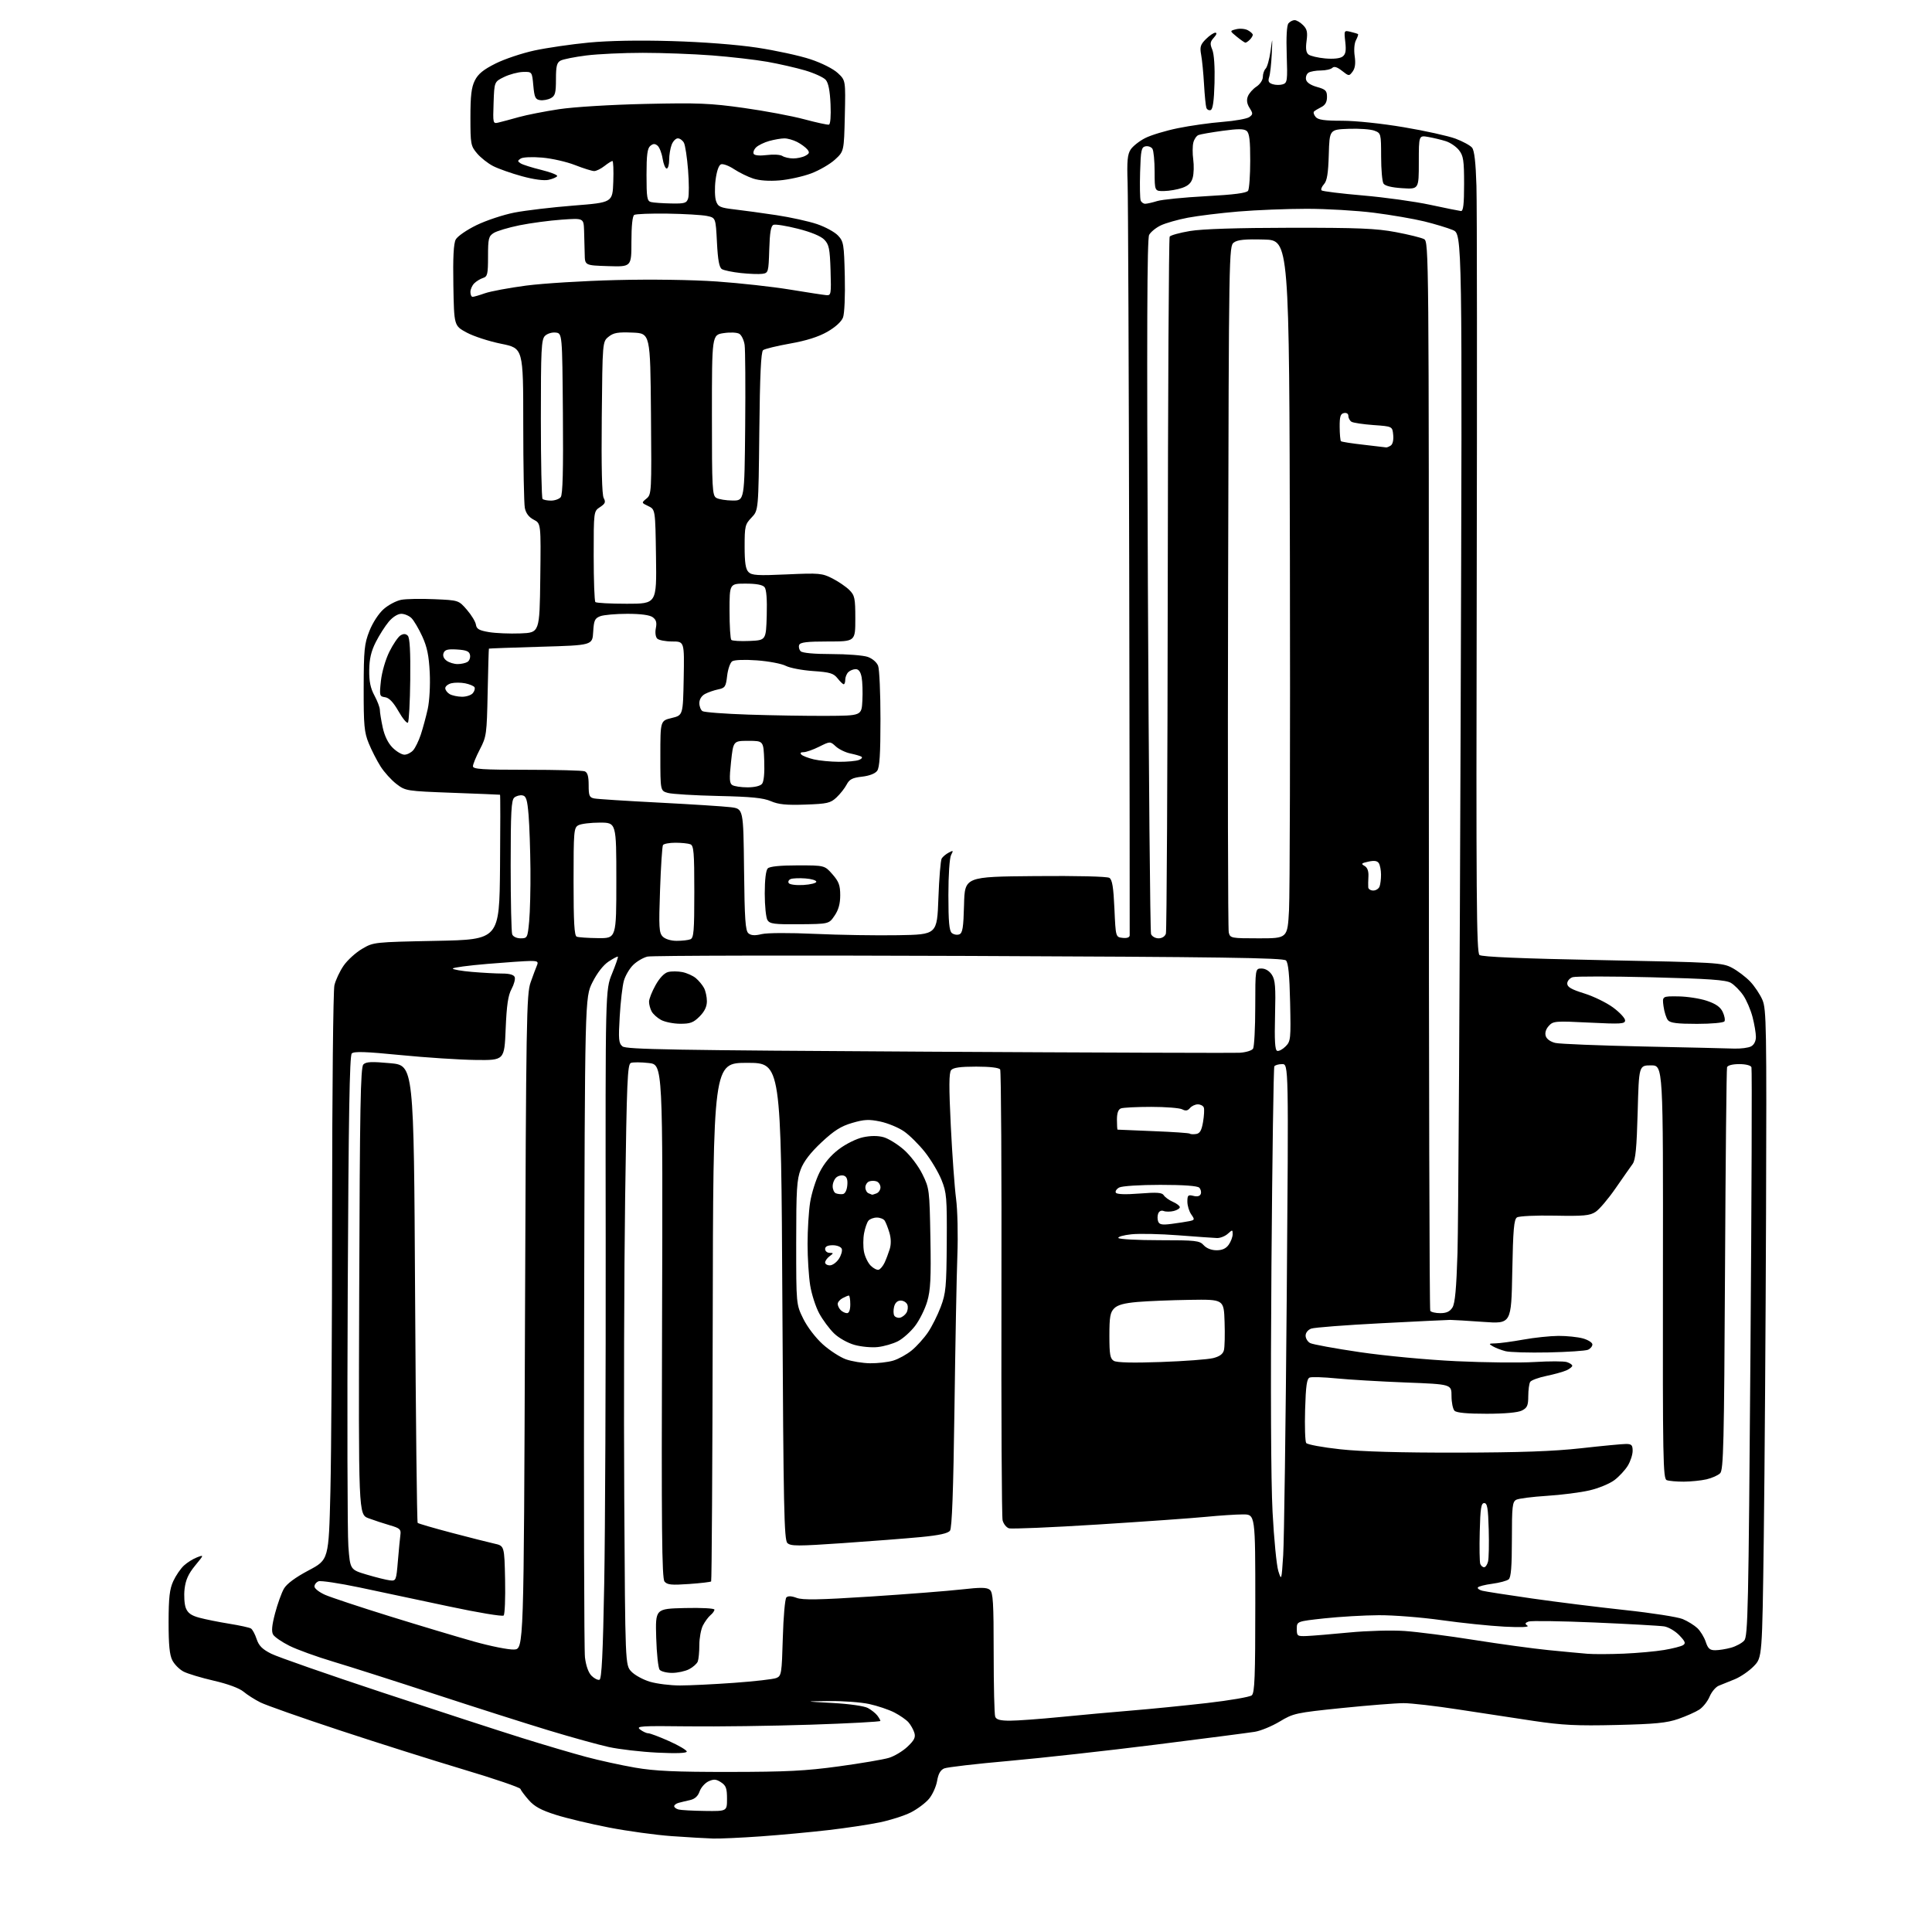 <?xml version="1.0" encoding="UTF-8" standalone="no"?>
<svg 
  version="1.1" 
  xmlns="http://www.w3.org/2000/svg" 
  xmlns:xlink="http://www.w3.org/1999/xlink" 
  xmlns:svg="http://www.w3.org/2000/svg"
  xmlns:rdf="http://www.w3.org/1999/02/22-rdf-syntax-ns#"
  xmlns:cc="http://creativecommons.org/ns#"
  xmlns:dc="http://purl.org/dc/elements/1.1/"
  viewBox="0 0 768 768"
  width="768"
  height="768"
>
<style>svg {background-color: white; }</style>"
<path stroke="none" fill="black" fill-rule="evenodd" d="M283.50,730.85C280.75,730.77 273.32,730.34 267.00,729.89C260.68,729.44 249.48,727.90 242.13,726.48C234.78,725.06 225.26,722.79 220.97,721.43C215.11,719.58 212.45,718.13 210.21,715.58C208.57,713.72 207.07,711.71 206.87,711.12C206.66,710.53 196.60,707.09 184.50,703.48C172.40,699.86 150.12,692.82 135.00,687.82C119.88,682.83 105.70,677.84 103.50,676.73C101.30,675.63 98.28,673.71 96.79,672.46C95.14,671.08 90.55,669.38 85.01,668.11C80.02,666.96 74.61,665.33 72.99,664.49C71.36,663.65 69.35,661.65 68.52,660.03C67.40,657.87 67.01,653.87 67.02,644.80C67.04,634.99 67.42,631.69 68.89,628.50C69.91,626.30 71.81,623.52 73.12,622.32C74.43,621.12 76.77,619.65 78.32,619.07C81.14,618.00 81.14,618.00 77.53,622.39C74.87,625.64 73.79,628.06 73.37,631.65C73.07,634.32 73.29,637.71 73.86,639.20C74.64,641.20 76.02,642.20 79.21,643.06C81.57,643.70 86.91,644.78 91.08,645.45C95.24,646.12 99.15,646.97 99.75,647.35C100.36,647.72 101.38,649.61 102.01,651.54C102.90,654.23 104.27,655.60 107.84,657.39C110.40,658.67 130.28,665.61 152.00,672.80C173.72,679.99 198.70,688.12 207.50,690.87C216.30,693.62 227.78,697.01 233.00,698.40C238.22,699.80 247.00,701.72 252.50,702.67C260.34,704.02 268.44,704.39 290.00,704.37C312.68,704.35 320.29,703.96 333.43,702.16C342.20,700.96 351.15,699.44 353.33,698.78C355.50,698.13 358.83,696.14 360.73,694.35C363.45,691.78 364.02,690.63 363.47,688.80C363.08,687.54 362.03,685.66 361.13,684.64C360.23,683.62 357.70,681.86 355.50,680.73C353.30,679.60 348.80,678.09 345.50,677.37C342.20,676.66 335.00,676.13 329.50,676.20C319.50,676.33 319.50,676.33 331.00,676.96C337.65,677.33 343.55,678.17 345.00,678.96C346.38,679.71 348.05,681.04 348.72,681.91C349.39,682.79 349.95,683.77 349.97,684.09C349.99,684.42 337.51,685.09 322.25,685.59C306.99,686.09 285.05,686.39 273.50,686.25C254.66,686.02 252.70,686.15 254.44,687.50C255.51,688.32 256.97,689.00 257.68,689.00C258.40,689.00 262.14,690.41 265.99,692.13C269.85,693.86 273.00,695.72 273.00,696.27C273.00,696.92 268.83,697.07 261.25,696.70C254.79,696.38 246.12,695.37 242.00,694.47C237.88,693.56 227.07,690.57 218.00,687.82C208.93,685.07 188.68,678.62 173.00,673.48C157.32,668.34 139.10,662.52 132.50,660.55C125.90,658.58 118.05,655.73 115.05,654.23C112.05,652.73 109.14,650.73 108.58,649.79C107.85,648.57 108.07,646.14 109.35,641.29C110.34,637.56 111.92,633.16 112.86,631.53C113.98,629.59 117.39,627.06 122.63,624.28C130.68,620.02 130.68,620.02 131.34,592.85C131.70,577.90 132.01,527.39 132.02,480.59C132.04,433.79 132.45,393.78 132.93,391.68C133.42,389.59 135.07,386.07 136.59,383.87C138.11,381.67 141.42,378.66 143.93,377.19C148.49,374.51 148.58,374.50 173.50,374.00C198.50,373.50 198.50,373.50 198.77,344.75C198.91,328.94 198.91,315.96 198.77,315.92C198.62,315.87 190.13,315.53 179.89,315.15C161.52,314.46 161.23,314.42 157.60,311.65C155.58,310.10 152.73,306.96 151.28,304.67C149.83,302.38 147.71,298.25 146.59,295.50C144.79,291.12 144.54,288.39 144.57,273.50C144.60,258.27 144.84,255.91 146.85,250.81C148.16,247.50 150.54,243.86 152.53,242.11C154.41,240.45 157.56,238.80 159.51,238.43C161.47,238.06 167.40,237.95 172.69,238.19C182.32,238.61 182.32,238.61 185.60,242.40C187.41,244.49 189.03,247.16 189.19,248.33C189.44,250.03 190.48,250.62 194.35,251.27C197.02,251.72 202.65,251.95 206.85,251.79C214.50,251.50 214.50,251.50 214.77,229.79C215.04,208.07 215.04,208.07 212.15,206.58C210.23,205.58 209.06,204.04 208.63,201.92C208.29,200.18 208.00,185.18 208.00,168.59C208.00,138.43 208.00,138.43 199.25,136.66C194.43,135.69 188.25,133.68 185.50,132.19C180.50,129.49 180.50,129.49 180.22,113.50C180.02,102.34 180.31,96.81 181.16,95.21C181.84,93.94 185.53,91.39 189.44,89.49C193.32,87.61 200.10,85.36 204.50,84.50C208.90,83.65 219.47,82.39 228.00,81.72C243.50,80.50 243.50,80.50 243.79,72.25C243.95,67.71 243.80,64.00 243.45,64.00C243.10,64.00 241.67,64.90 240.27,66.00C238.87,67.10 237.04,68.00 236.19,68.00C235.35,68.00 231.92,66.93 228.58,65.62C225.24,64.31 219.35,62.97 215.50,62.65C211.53,62.31 207.85,62.47 207.00,63.02C205.68,63.88 205.68,64.11 206.97,64.95C207.78,65.47 211.49,66.64 215.22,67.55C218.94,68.47 221.76,69.58 221.48,70.03C221.20,70.48 219.65,71.14 218.03,71.49C216.22,71.89 212.12,71.33 207.46,70.05C203.28,68.91 198.14,67.09 196.05,66.03C193.96,64.96 191.07,62.68 189.63,60.97C187.13,58.01 187.00,57.28 187.00,46.67C187.00,38.04 187.40,34.70 188.75,32.00C190.06,29.38 192.14,27.68 197.00,25.25C200.57,23.46 207.55,21.13 212.50,20.06C217.45,19.00 227.12,17.59 234.00,16.93C241.92,16.17 254.00,15.95 267.00,16.33C279.39,16.69 292.82,17.72 300.94,18.94C308.34,20.06 317.89,22.13 322.17,23.56C326.69,25.06 331.24,27.36 333.05,29.05C336.15,31.94 336.15,31.94 335.83,46.05C335.50,60.16 335.50,60.16 331.91,63.45C329.93,65.26 325.66,67.73 322.41,68.95C319.16,70.16 313.54,71.41 309.91,71.71C305.77,72.06 301.88,71.79 299.41,70.98C297.26,70.27 293.82,68.58 291.77,67.23C289.73,65.87 287.40,65.02 286.60,65.32C285.71,65.66 284.89,68.06 284.44,71.60C284.05,74.75 284.14,78.49 284.64,79.91C285.44,82.21 286.27,82.58 292.02,83.25C295.59,83.66 303.07,84.69 308.65,85.53C314.23,86.37 321.48,87.97 324.77,89.08C328.05,90.19 331.81,92.23 333.12,93.63C335.35,95.99 335.52,97.03 335.82,109.83C336.00,117.63 335.70,124.66 335.11,126.21C334.48,127.87 332.07,130.06 328.86,131.90C325.33,133.91 320.52,135.43 314.07,136.57C308.80,137.51 303.98,138.68 303.34,139.19C302.51,139.84 302.07,149.15 301.84,171.49C301.50,202.87 301.50,202.87 298.75,205.74C296.18,208.42 296.00,209.19 296.00,217.23C296.00,223.69 296.39,226.25 297.55,227.41C298.86,228.72 301.19,228.86 312.81,228.33C325.68,227.75 326.78,227.85 330.89,229.94C333.30,231.17 336.33,233.24 337.63,234.54C339.77,236.68 340.00,237.78 340.00,245.95C340.00,255.00 340.00,255.00 329.11,255.00C320.77,255.00 318.09,255.32 317.69,256.38C317.39,257.14 317.66,258.26 318.28,258.88C318.97,259.57 323.64,260.00 330.55,260.00C336.68,260.00 343.15,260.51 344.92,261.12C346.79,261.77 348.53,263.27 349.07,264.69C349.58,266.03 350.00,275.56 350.00,285.87C350.00,299.75 349.66,305.08 348.69,306.41C347.88,307.52 345.56,308.41 342.65,308.74C338.84,309.17 337.65,309.78 336.55,311.89C335.80,313.32 333.99,315.62 332.52,317.00C330.11,319.25 328.87,319.53 320.10,319.84C312.58,320.10 309.46,319.79 306.43,318.48C303.40,317.17 298.62,316.70 285.50,316.41C276.15,316.20 267.15,315.66 265.50,315.20C262.50,314.36 262.50,314.36 262.50,300.43C262.50,286.50 262.50,286.50 267.00,285.42C271.50,284.33 271.50,284.33 271.78,269.67C272.05,255.00 272.05,255.00 267.23,255.00C264.57,255.00 261.88,254.48 261.25,253.85C260.59,253.19 260.36,251.43 260.71,249.70C261.16,247.46 260.84,246.36 259.46,245.35C258.27,244.48 254.72,244.00 249.37,244.00C244.84,244.00 240.00,244.43 238.62,244.95C236.44,245.78 236.07,246.60 235.80,251.20C235.50,256.50 235.50,256.50 215.00,257.09C203.72,257.42 194.43,257.76 194.35,257.84C194.27,257.93 194.04,265.78 193.85,275.29C193.51,291.87 193.39,292.81 190.75,297.89C189.24,300.80 188.00,303.82 188.00,304.59C188.00,305.76 191.67,306.00 209.42,306.00C221.20,306.00 231.55,306.27 232.42,306.61C233.56,307.05 234.00,308.57 234.00,312.09C234.00,316.34 234.28,317.02 236.25,317.40C237.49,317.65 249.07,318.39 262.00,319.05C274.93,319.72 287.75,320.54 290.50,320.88C295.50,321.50 295.50,321.50 295.77,345.64C295.99,365.52 296.30,370.00 297.52,371.01C298.57,371.89 300.08,371.98 302.75,371.33C304.93,370.80 313.81,370.76 324.00,371.23C333.62,371.67 348.48,371.91 357.00,371.76C372.50,371.50 372.50,371.50 373.03,357.00C373.32,349.02 373.91,341.94 374.34,341.26C374.76,340.57 376.02,339.52 377.13,338.93C378.95,337.95 379.05,338.04 378.08,339.86C377.46,341.02 377.00,347.77 377.00,355.81C377.00,366.41 377.33,370.03 378.37,370.89C379.13,371.52 380.46,371.76 381.34,371.42C382.64,370.92 382.99,368.77 383.22,359.66C383.50,348.50 383.50,348.50 411.50,348.26C428.01,348.11 440.12,348.40 441.00,348.97C442.13,349.69 442.62,352.67 443.00,361.21C443.50,372.50 443.50,372.50 446.25,372.82C447.99,373.02 449.03,372.65 449.07,371.82C449.12,371.09 449.03,305.93 448.88,227.00C448.73,148.07 448.44,78.63 448.24,72.67C447.94,64.03 448.19,61.36 449.45,59.44C450.32,58.11 452.91,56.07 455.20,54.90C457.50,53.72 463.35,51.95 468.21,50.96C473.07,49.96 481.08,48.83 486.01,48.45C490.93,48.06 495.71,47.20 496.62,46.54C498.11,45.45 498.12,45.11 496.73,42.92C495.68,41.27 495.46,39.80 496.04,38.31C496.51,37.10 498.04,35.36 499.45,34.44C500.89,33.49 502.00,31.82 502.00,30.58C502.00,29.38 502.51,27.89 503.12,27.28C503.74,26.66 504.61,23.53 505.06,20.33C505.86,14.50 505.86,14.50 505.54,21.50C505.36,25.35 504.90,29.47 504.51,30.65C503.98,32.31 504.30,32.96 505.91,33.47C507.06,33.84 508.87,33.86 509.93,33.52C511.72,32.95 511.84,32.08 511.49,21.74C511.25,14.74 511.51,10.09 512.18,9.28C512.77,8.58 513.86,8.00 514.62,8.00C515.38,8.00 516.89,8.89 517.98,9.98C519.58,11.58 519.85,12.80 519.38,16.27C518.96,19.29 519.19,20.90 520.14,21.66C520.89,22.26 523.87,22.96 526.76,23.23C530.00,23.52 532.64,23.25 533.66,22.51C534.92,21.59 535.17,20.24 534.77,16.67C534.25,12.07 534.28,12.03 536.87,12.65C538.32,13.00 539.65,13.40 539.83,13.56C540.01,13.71 539.65,14.78 539.03,15.95C538.36,17.19 538.15,19.83 538.51,22.29C538.93,25.20 538.68,27.10 537.70,28.43C536.29,30.32 536.22,30.32 533.46,28.15C531.54,26.64 530.33,26.27 529.63,26.97C529.06,27.54 527.00,28.01 525.05,28.02C523.10,28.02 520.89,28.42 520.15,28.89C519.41,29.36 518.96,30.57 519.16,31.59C519.39,32.77 520.97,33.85 523.51,34.56C526.98,35.53 527.50,36.06 527.50,38.56C527.50,40.56 526.80,41.79 525.23,42.57C523.99,43.19 522.68,43.98 522.34,44.33C522.00,44.67 522.28,45.64 522.98,46.48C523.95,47.64 526.43,48.00 533.53,48.00C538.88,48.00 549.26,49.09 558.07,50.58C566.47,51.99 575.70,54.04 578.58,55.11C581.46,56.19 584.42,57.80 585.16,58.69C586.08,59.81 586.63,64.53 586.91,73.91C587.14,81.38 587.18,152.98 587.02,233.01C586.76,356.35 586.93,378.69 588.11,379.63C589.05,380.38 604.94,381.05 637.00,381.67C682.52,382.55 684.67,382.68 688.50,384.71C690.70,385.87 693.94,388.33 695.70,390.16C697.46,392.00 699.66,395.30 700.60,397.50C702.17,401.18 702.28,408.07 702.03,482.50C701.88,527.05 701.47,584.96 701.13,611.20C700.50,658.89 700.50,658.89 697.16,662.33C695.33,664.23 691.95,666.55 689.66,667.50C687.37,668.44 684.50,669.60 683.28,670.08C682.06,670.55 680.41,672.49 679.61,674.39C678.82,676.29 676.98,678.62 675.52,679.58C674.07,680.53 670.32,682.20 667.19,683.29C662.54,684.90 658.04,685.34 642.50,685.71C626.75,686.08 621.11,685.80 609.50,684.07C601.80,682.92 588.30,680.87 579.50,679.51C570.70,678.15 561.02,677.03 558.00,677.03C554.98,677.02 543.92,677.90 533.43,678.97C515.11,680.85 514.15,681.06 508.71,684.33C505.60,686.20 501.13,688.05 498.78,688.42C496.43,688.80 478.75,691.09 459.50,693.51C440.25,695.93 413.93,698.85 401.00,700.00C388.07,701.14 376.53,702.48 375.35,702.97C373.85,703.60 372.99,705.11 372.51,707.97C372.12,710.22 370.67,713.43 369.28,715.08C367.88,716.74 364.63,719.17 362.06,720.47C359.49,721.77 353.91,723.56 349.66,724.43C345.42,725.31 336.22,726.69 329.22,727.50C322.23,728.31 310.20,729.43 302.50,729.98C294.80,730.53 286.25,730.92 283.50,730.85zM280.25,719.88C289.00,720.00 289.00,720.00 289.00,715.02C289.00,710.89 288.60,709.78 286.62,708.49C284.70,707.23 283.76,707.15 281.67,708.10C280.26,708.75 278.66,710.55 278.11,712.10C277.45,714.01 276.21,715.13 274.31,715.56C272.77,715.90 270.71,716.40 269.75,716.66C268.79,716.92 268.00,717.52 268.00,717.99C268.00,718.47 268.79,719.06 269.75,719.31C270.71,719.56 275.44,719.82 280.25,719.88zM401.47,684.00C404.36,684.00 413.42,683.34 421.61,682.53C429.80,681.72 442.57,680.56 450.00,679.95C457.43,679.35 470.85,678.00 479.84,676.98C488.82,675.95 496.81,674.57 497.59,673.93C498.76,672.96 499.00,666.65 499.00,637.38C499.00,602.00 499.00,602.00 494.11,602.00C491.41,602.00 484.78,602.44 479.36,602.97C473.94,603.50 454.52,604.88 436.22,606.03C417.91,607.18 402.10,607.85 401.07,607.52C400.04,607.20 398.91,605.77 398.55,604.35C398.20,602.93 397.99,562.28 398.09,514.01C398.19,465.75 397.96,425.75 397.58,425.13C397.15,424.43 393.54,424.00 388.06,424.00C381.74,424.00 378.92,424.39 378.09,425.39C377.22,426.44 377.19,432.00 377.96,447.64C378.53,459.12 379.47,472.10 380.05,476.50C380.64,480.91 380.87,491.00 380.57,499.00C380.27,506.98 379.75,534.52 379.41,560.21C378.97,592.70 378.43,607.39 377.64,608.46C376.84,609.54 373.39,610.30 366.00,611.01C360.23,611.56 346.27,612.65 335.00,613.42C317.14,614.65 314.31,614.64 313.00,613.38C311.69,612.12 311.44,599.65 311.00,517.21C310.50,422.50 310.50,422.50 297.00,422.50C283.50,422.50 283.50,422.50 283.32,525.35C283.21,581.92 282.93,628.40 282.69,628.64C282.45,628.88 278.48,629.35 273.86,629.67C266.94,630.16 265.23,629.99 264.16,628.69C263.10,627.41 262.91,607.99 263.18,525.16C263.50,423.20 263.50,423.20 257.91,422.57C254.84,422.22 251.63,422.20 250.78,422.53C249.43,423.05 249.15,429.72 248.50,476.31C248.09,505.57 247.94,559.29 248.15,595.69C248.54,661.89 248.54,661.89 250.96,664.46C252.29,665.88 255.63,667.70 258.37,668.52C261.12,669.33 266.48,670.00 270.29,670.00C274.09,670.00 283.80,669.53 291.85,668.95C299.91,668.37 307.46,667.51 308.62,667.03C310.63,666.21 310.77,665.31 311.18,651.08C311.41,642.78 312.05,635.55 312.59,635.01C313.25,634.35 314.64,634.41 316.67,635.18C319.08,636.09 325.61,635.97 346.10,634.65C360.58,633.71 376.83,632.44 382.20,631.83C389.90,630.96 392.28,630.99 393.48,631.98C394.76,633.05 395.00,636.97 395.00,657.04C395.00,670.13 395.27,681.55 395.61,682.42C396.05,683.58 397.60,684.00 401.47,684.00zM238.31,667.73C239.18,667.44 239.68,657.27 240.19,629.42C240.57,608.56 240.83,546.95 240.77,492.50C240.65,393.50 240.65,393.50 243.29,387.05C244.74,383.50 245.79,380.46 245.62,380.29C245.46,380.12 243.78,381.00 241.91,382.24C239.80,383.64 237.36,386.79 235.50,390.50C232.50,396.50 232.50,396.50 232.20,525.00C232.04,595.67 232.19,655.90 232.53,658.83C232.93,662.15 233.91,664.91 235.14,666.14C236.23,667.23 237.66,667.95 238.31,667.73zM267.17,665.00C265.01,665.00 262.78,664.44 262.22,663.75C261.65,663.06 261.04,657.33 260.85,651.00C260.52,639.50 260.52,639.50 272.26,639.22C278.85,639.06 284.00,639.34 284.00,639.85C284.00,640.35 283.30,641.34 282.43,642.05C281.57,642.77 280.22,644.60 279.43,646.13C278.65,647.65 278.00,651.14 278.00,653.87C278.00,656.60 277.72,659.56 277.38,660.46C277.04,661.35 275.48,662.73 273.93,663.54C272.37,664.34 269.33,665.00 267.17,665.00zM645.50,657.35C651.00,657.11 658.22,656.46 661.55,655.89C664.88,655.33 668.25,654.47 669.03,653.98C670.20,653.26 669.92,652.53 667.56,650.06C665.96,648.39 663.27,646.80 661.57,646.52C659.88,646.25 647.45,645.55 633.95,644.97C620.45,644.39 608.60,644.22 607.61,644.59C606.19,645.14 606.10,645.47 607.17,646.22C608.02,646.82 604.69,646.96 598.00,646.62C592.23,646.32 581.00,645.16 573.06,644.04C565.12,642.92 553.87,642.03 548.06,642.07C542.25,642.10 532.55,642.67 526.50,643.32C515.50,644.52 515.50,644.52 515.50,647.51C515.50,650.36 515.69,650.49 519.50,650.34C521.70,650.25 529.27,649.62 536.33,648.94C543.48,648.25 553.22,647.99 558.33,648.34C563.37,648.69 575.83,650.29 586.00,651.91C596.17,653.52 609.45,655.34 615.50,655.94C621.55,656.54 628.52,657.20 631.00,657.40C633.48,657.61 640.00,657.58 645.50,657.35zM204.36,655.71C208.22,655.50 208.22,655.50 208.69,525.50C209.13,404.54 209.29,395.15 210.93,390.50C211.90,387.75 213.04,384.71 213.45,383.75C214.09,382.28 213.68,382.00 210.91,382.00C209.09,382.00 201.39,382.52 193.80,383.16C186.21,383.79 180.00,384.63 180.00,385.01C180.00,385.39 183.44,386.00 187.65,386.35C191.86,386.71 197.27,387.00 199.68,387.00C202.53,387.00 204.25,387.49 204.60,388.41C204.90,389.19 204.33,391.32 203.34,393.16C201.97,395.68 201.40,399.58 201.01,409.00C200.50,421.50 200.50,421.50 189.00,421.35C182.68,421.27 169.29,420.40 159.25,419.41C145.38,418.04 140.72,417.88 139.83,418.77C138.97,419.63 138.55,444.03 138.23,512.61C137.98,563.58 138.10,609.49 138.48,614.63C139.18,623.97 139.18,623.97 145.84,625.95C149.50,627.04 153.62,628.06 155.00,628.22C157.43,628.49 157.52,628.29 158.17,620.50C158.54,616.10 158.99,611.40 159.17,610.06C159.46,607.94 158.92,607.46 155.00,606.33C152.53,605.61 148.70,604.35 146.50,603.53C142.50,602.03 142.50,602.03 142.79,513.26C143.03,440.18 143.32,424.26 144.44,423.14C145.52,422.05 147.70,421.95 155.15,422.64C164.50,423.50 164.50,423.50 165.00,514.17C165.28,564.03 165.74,605.07 166.03,605.37C166.32,605.66 172.40,607.43 179.53,609.31C186.66,611.19 194.30,613.12 196.50,613.61C200.50,614.50 200.50,614.50 200.78,627.92C200.93,635.30 200.68,641.72 200.21,642.19C199.74,642.66 189.94,641.03 178.43,638.57C166.92,636.11 150.92,632.72 142.88,631.03C134.83,629.35 127.52,628.25 126.63,628.59C125.73,628.93 125.00,629.87 125.00,630.66C125.00,631.46 126.91,632.95 129.25,633.98C131.59,635.00 143.18,638.85 155.00,642.52C166.82,646.19 181.90,650.71 188.50,652.56C195.10,654.41 202.24,655.83 204.36,655.71zM681.83,655.99C683.30,655.99 686.12,655.54 688.10,654.99C690.08,654.44 692.44,653.17 693.34,652.17C694.83,650.53 695.06,640.05 695.83,537.93C696.30,476.09 696.48,424.94 696.23,424.25C695.97,423.51 694.00,423.00 691.36,423.00C688.71,423.00 686.77,423.50 686.53,424.25C686.31,424.94 685.94,461.19 685.72,504.81C685.36,573.90 685.11,584.32 683.79,585.63C682.96,586.47 680.53,587.55 678.39,588.05C676.25,588.55 672.17,588.96 669.33,588.98C666.49,588.99 663.44,588.72 662.55,588.38C661.08,587.82 660.94,580.35 661.04,505.63C661.14,423.50 661.14,423.50 656.32,423.50C651.50,423.50 651.50,423.50 651.00,442.06C650.61,456.37 650.16,461.09 649.00,462.68C648.17,463.81 645.13,468.17 642.22,472.36C639.32,476.56 635.74,480.78 634.26,481.74C631.98,483.24 629.55,483.46 618.04,483.24C610.57,483.09 603.84,483.41 603.02,483.94C601.82,484.72 601.47,488.75 601.15,505.58C600.76,526.27 600.76,526.27 589.63,525.47C583.51,525.04 577.60,524.68 576.50,524.68C575.40,524.69 563.02,525.28 549.00,526.01C534.98,526.73 522.49,527.69 521.25,528.14C519.94,528.61 519.00,529.78 519.00,530.94C519.00,532.03 519.81,533.36 520.80,533.89C521.79,534.42 530.68,536.05 540.55,537.50C550.74,538.99 567.36,540.55 579.00,541.10C590.27,541.63 604.27,541.78 610.09,541.42C615.91,541.06 621.65,541.07 622.84,541.45C624.03,541.83 625.00,542.48 625.00,542.91C625.00,543.33 623.96,544.15 622.70,544.73C621.43,545.30 617.84,546.31 614.72,546.95C611.59,547.60 608.69,548.67 608.28,549.32C607.86,549.97 607.52,552.51 607.51,554.96C607.50,558.72 607.10,559.63 605.00,560.70C603.41,561.51 598.28,561.98 590.95,561.99C583.28,562.00 579.00,561.60 578.20,560.80C577.54,560.14 577.00,557.50 577.00,554.93C577.00,550.26 577.00,550.26 558.75,549.56C548.71,549.17 536.36,548.44 531.30,547.94C526.24,547.44 521.44,547.28 520.63,547.59C519.48,548.03 519.09,550.79 518.80,560.33C518.61,567.02 518.80,573.00 519.23,573.61C519.66,574.23 525.75,575.35 532.76,576.11C541.23,577.04 556.89,577.48 579.50,577.44C604.39,577.39 617.54,576.92 628.59,575.69C636.89,574.76 644.88,574.00 646.34,574.00C648.58,574.00 649.00,574.44 649.00,576.75C648.99,578.26 648.13,580.91 647.08,582.63C646.03,584.36 643.65,586.93 641.78,588.35C639.92,589.77 635.45,591.62 631.86,592.45C628.26,593.29 620.64,594.26 614.91,594.62C609.19,594.98 603.71,595.68 602.75,596.17C601.20,596.97 601.00,598.79 601.00,611.91C601.00,622.72 600.65,627.04 599.73,627.81C599.02,628.40 596.09,629.18 593.20,629.57C590.32,629.95 587.74,630.61 587.48,631.03C587.23,631.44 588.02,632.04 589.26,632.35C590.49,632.66 599.38,634.04 609.00,635.42C618.62,636.80 635.23,638.87 645.91,640.02C656.58,641.16 666.93,642.78 668.89,643.60C670.86,644.42 673.48,646.04 674.71,647.19C675.94,648.35 677.44,650.80 678.05,652.65C678.94,655.34 679.68,656.00 681.83,655.99zM510.09,618.19C510.45,612.51 511.09,566.28 511.50,515.44C512.24,423.00 512.24,423.00 509.68,423.00C508.27,423.00 506.87,423.40 506.57,423.89C506.26,424.38 505.75,460.04 505.42,503.14C505.05,552.07 505.21,588.82 505.86,601.00C506.42,611.73 507.46,622.30 508.15,624.50C509.40,628.43 509.43,628.33 510.09,618.19zM589.95,623.00C590.51,623.00 591.21,621.99 591.52,620.75C591.83,619.51 591.95,613.77 591.79,608.00C591.55,599.46 591.22,597.50 590.00,597.50C588.77,597.50 588.45,599.56 588.22,608.94C588.06,615.23 588.16,620.97 588.43,621.69C588.71,622.41 589.39,623.00 589.95,623.00zM345.88,541.92C348.85,541.96 352.98,541.49 355.08,540.86C357.17,540.23 360.49,538.40 362.45,536.78C364.41,535.17 367.29,531.97 368.86,529.67C370.42,527.38 372.72,522.80 373.96,519.50C376.00,514.08 376.23,511.62 376.35,494.00C376.46,475.99 376.30,474.08 374.25,469.00C373.03,465.98 370.07,461.02 367.69,458.00C365.30,454.98 361.55,451.25 359.35,449.73C357.15,448.21 352.90,446.46 349.92,445.83C345.41,444.89 343.54,444.98 338.76,446.38C334.30,447.68 331.58,449.40 326.57,454.08C322.19,458.18 319.54,461.62 318.31,464.81C316.74,468.88 316.50,472.75 316.50,494.00C316.50,518.50 316.50,518.50 319.30,524.20C320.92,527.50 324.20,531.79 327.07,534.38C329.81,536.84 333.95,539.52 336.27,540.35C338.60,541.17 342.92,541.88 345.88,541.92zM461.50,541.42C470.85,541.09 480.18,540.39 482.24,539.87C484.83,539.22 486.15,538.25 486.53,536.71C486.84,535.50 486.96,530.45 486.79,525.50C486.50,516.50 486.50,516.50 473.00,516.71C465.57,516.82 456.20,517.20 452.16,517.55C446.88,518.01 444.28,518.72 442.91,520.09C441.32,521.68 441.00,523.48 441.00,530.95C441.00,538.40 441.29,540.08 442.75,540.96C443.91,541.66 450.26,541.82 461.50,541.42zM615.50,537.61C607.80,537.77 600.13,537.55 598.47,537.12C596.80,536.69 594.55,535.83 593.47,535.20C591.67,534.16 591.76,534.06 594.50,534.01C596.15,533.98 601.10,533.31 605.50,532.52C609.90,531.72 616.20,531.06 619.50,531.04C622.80,531.02 627.19,531.48 629.25,532.05C631.31,532.63 633.00,533.70 633.00,534.44C633.00,535.18 632.21,536.13 631.25,536.55C630.29,536.97 623.20,537.45 615.50,537.61zM348.96,535.47C346.51,535.75 342.34,535.36 339.69,534.62C336.97,533.86 333.44,531.88 331.55,530.05C329.72,528.27 327.07,524.71 325.67,522.13C324.26,519.55 322.64,514.53 322.06,510.97C321.49,507.41 321.02,500.00 321.02,494.50C321.02,489.00 321.47,481.57 322.03,478.00C322.59,474.43 324.28,469.04 325.79,466.03C327.61,462.40 330.21,459.29 333.49,456.81C336.29,454.70 340.46,452.64 343.08,452.08C346.10,451.43 348.94,451.42 351.23,452.05C353.16,452.59 356.80,454.83 359.32,457.05C361.89,459.32 365.11,463.56 366.69,466.79C369.43,472.36 369.51,472.98 369.85,492.14C370.14,508.02 369.90,512.84 368.59,517.33C367.71,520.37 365.52,524.77 363.74,527.10C361.96,529.42 358.91,532.15 356.96,533.15C355.01,534.16 351.41,535.20 348.96,535.47zM357.74,523.81C358.59,523.64 359.74,522.77 360.30,521.89C360.86,521.00 361.04,519.54 360.69,518.64C360.35,517.74 359.16,517.00 358.05,517.00C356.75,517.00 355.82,517.86 355.42,519.44C355.09,520.79 355.12,522.39 355.50,523.00C355.88,523.61 356.88,523.97 357.74,523.81zM336.70,522.00C337.52,522.00 338.00,520.71 338.00,518.50C338.00,516.58 337.75,515.00 337.43,515.00C337.12,515.00 336.00,515.47 334.93,516.04C333.87,516.60 333.00,517.64 333.00,518.34C333.00,519.03 333.54,520.14 334.20,520.80C334.86,521.46 335.98,522.00 336.70,522.00zM572.54,522.00C574.99,522.00 576.35,521.37 577.37,519.75C578.40,518.11 578.94,512.22 579.38,498.00C579.71,487.27 580.27,391.77 580.63,285.76C581.29,93.02 581.29,93.02 577.52,91.44C575.45,90.58 570.32,89.03 566.13,88.00C561.93,86.98 552.95,85.43 546.16,84.57C539.37,83.71 527.36,83.00 519.46,83.00C511.57,83.00 499.35,83.49 492.30,84.08C485.26,84.67 476.24,85.78 472.25,86.53C468.27,87.28 463.42,88.66 461.47,89.58C459.52,90.50 457.42,92.21 456.80,93.37C455.97,94.92 455.84,131.67 456.30,232.55C456.64,307.93 457.21,370.38 457.56,371.31C457.92,372.24 459.26,373.00 460.54,373.00C461.93,373.00 463.10,372.25 463.46,371.13C463.79,370.10 464.12,307.56 464.20,232.15C464.28,156.75 464.62,94.61 464.96,94.07C465.29,93.53 468.93,92.52 473.03,91.83C477.92,91.01 491.74,90.57 513.00,90.54C539.94,90.51 547.10,90.81 554.85,92.27C559.99,93.24 565.05,94.49 566.10,95.06C567.97,96.06 568.01,100.42 567.99,308.11C567.98,424.73 568.23,520.56 568.55,521.07C568.86,521.58 570.66,522.00 572.54,522.00zM349.31,504.73C349.97,504.52 351.01,503.25 351.64,501.92C352.26,500.59 353.18,498.15 353.69,496.50C354.27,494.59 354.22,492.23 353.55,490.00C352.97,488.07 352.14,485.94 351.69,485.25C351.25,484.56 349.84,484.00 348.56,484.00C347.29,484.00 345.78,484.56 345.21,485.25C344.64,485.94 343.86,488.19 343.48,490.25C343.09,492.31 343.08,495.60 343.44,497.56C343.81,499.51 345.01,502.01 346.12,503.12C347.22,504.22 348.66,504.95 349.31,504.73zM329.88,503.00C330.92,503.00 332.53,501.84 333.46,500.42C334.39,499.00 334.91,497.20 334.61,496.42C334.30,495.63 332.73,495.00 331.03,495.00C329.00,495.00 328.00,495.50 328.00,496.50C328.00,497.32 328.79,498.01 329.75,498.03C331.42,498.06 331.42,498.13 329.75,499.39C328.79,500.12 328.00,501.23 328.00,501.86C328.00,502.49 328.85,503.00 329.88,503.00zM483.60,497.00C485.86,497.00 487.37,496.31 488.44,494.78C489.30,493.56 490.00,491.69 490.00,490.62C490.00,488.77 489.92,488.77 488.06,490.45C486.99,491.41 485.08,492.17 483.81,492.14C482.54,492.10 475.65,491.61 468.50,491.06C461.35,490.50 452.92,490.32 449.77,490.65C446.62,490.98 444.28,491.65 444.58,492.13C444.88,492.61 452.22,493.00 460.90,493.00C475.42,493.00 476.84,493.16 478.50,495.00C479.61,496.23 481.58,497.00 483.60,497.00zM465.74,486.51C468.36,486.17 471.53,485.68 472.79,485.42C474.93,484.97 474.98,484.80 473.54,482.75C472.69,481.54 472.00,479.26 472.00,477.67C472.00,475.12 472.28,474.85 474.40,475.38C475.95,475.78 476.98,475.51 477.32,474.61C477.61,473.86 477.34,472.74 476.72,472.12C476.00,471.40 470.52,471.00 461.23,471.00C453.11,471.00 446.02,471.46 444.91,472.05C443.83,472.63 443.23,473.56 443.57,474.12C443.97,474.77 447.36,474.89 452.98,474.45C459.96,473.90 461.94,474.05 462.63,475.15C463.11,475.92 464.74,477.09 466.25,477.75C467.76,478.41 469.00,479.37 469.00,479.87C469.00,480.37 467.91,481.06 466.58,481.39C465.25,481.72 463.45,481.73 462.59,481.40C461.65,481.03 460.77,481.44 460.40,482.40C460.06,483.28 460.06,484.70 460.39,485.56C460.86,486.80 461.96,487.00 465.74,486.51zM335.00,474.67C335.91,474.56 336.62,473.20 336.81,471.23C337.03,468.99 336.64,467.80 335.55,467.38C334.68,467.05 333.31,467.33 332.49,468.01C331.67,468.69 331.00,470.28 331.00,471.54C331.00,472.80 331.56,474.07 332.25,474.35C332.94,474.63 334.18,474.78 335.00,474.67zM346.67,474.92C346.76,474.96 347.55,474.73 348.42,474.39C349.29,474.06 350.00,472.98 350.00,472.00C350.00,471.02 349.32,469.95 348.50,469.64C347.68,469.32 346.32,469.32 345.50,469.64C344.68,469.95 344.00,471.03 344.00,472.02C344.00,473.02 344.56,474.06 345.25,474.34C345.94,474.62 346.58,474.88 346.67,474.92zM475.43,450.79C476.97,450.57 477.64,449.43 478.23,446.00C478.65,443.52 478.79,440.94 478.53,440.25C478.27,439.56 477.20,439.00 476.15,439.00C475.10,439.00 473.69,439.67 473.02,440.48C472.13,441.55 471.29,441.69 469.96,440.98C468.95,440.44 463.41,440.00 457.65,440.00C451.88,440.00 446.45,440.27 445.58,440.61C444.51,441.02 444.00,442.48 444.00,445.11C444.00,447.25 444.11,449.02 444.25,449.05C444.39,449.08 450.80,449.35 458.50,449.65C466.20,449.95 472.71,450.39 472.96,450.64C473.21,450.88 474.33,450.95 475.43,450.79zM492.87,418.48C495.28,418.33 497.63,417.61 498.11,416.86C498.58,416.11 498.98,408.64 498.98,400.25C499.00,385.00 499.00,385.00 501.48,385.00C503.01,385.00 504.57,385.94 505.58,387.48C506.93,389.54 507.14,392.28 506.85,403.65C506.60,413.59 506.82,417.44 507.69,417.73C508.34,417.95 509.84,417.16 511.03,415.97C513.07,413.93 513.16,413.08 512.84,398.46C512.60,387.57 512.12,382.72 511.20,381.80C510.15,380.75 485.58,380.40 385.20,380.00C316.62,379.73 259.09,379.84 257.37,380.26C255.65,380.68 253.07,382.20 251.64,383.64C250.20,385.07 248.56,387.88 248.00,389.87C247.43,391.87 246.69,398.23 246.35,404.01C245.80,413.22 245.94,414.70 247.44,415.95C248.90,417.17 267.29,417.48 368.83,418.06C434.65,418.43 490.47,418.62 492.87,418.48zM689.32,416.83C691.96,416.92 695.00,416.53 696.07,415.96C697.26,415.33 698.00,413.88 698.00,412.18C698.00,410.67 697.40,407.11 696.66,404.26C695.92,401.41 694.25,397.53 692.95,395.64C691.65,393.74 689.45,391.52 688.05,390.70C686.04,389.53 679.37,389.06 656.42,388.48C640.43,388.08 626.37,388.07 625.17,388.44C623.98,388.82 623.00,389.96 623.00,390.97C623.00,392.36 624.63,393.31 629.75,394.90C633.46,396.05 638.64,398.58 641.25,400.51C643.86,402.44 646.00,404.74 646.00,405.61C646.00,407.03 644.42,407.13 631.75,406.50C618.21,405.82 617.41,405.89 615.66,407.82C614.50,409.11 614.05,410.60 614.46,411.86C614.83,413.05 616.38,414.15 618.30,414.59C620.06,414.99 635.67,415.62 653.00,415.99C670.33,416.35 686.67,416.73 689.32,416.83zM270.33,406.96C267.67,406.94 264.27,406.25 262.78,405.44C261.28,404.63 259.59,403.10 259.03,402.05C258.46,400.99 258.00,399.26 258.00,398.19C258.00,397.12 259.16,394.17 260.59,391.62C262.20,388.73 264.08,386.77 265.59,386.39C266.92,386.05 269.47,386.07 271.26,386.42C273.04,386.78 275.45,387.86 276.60,388.82C277.76,389.79 279.22,391.55 279.85,392.73C280.48,393.90 281.00,396.28 281.00,398.01C281.00,400.15 280.07,402.09 278.08,404.08C275.64,406.52 274.36,406.99 270.33,406.96zM674.56,407.00C666.73,407.00 663.95,406.65 663.03,405.54C662.37,404.74 661.58,402.26 661.28,400.04C660.74,396.00 660.74,396.00 667.12,396.08C670.63,396.12 675.75,396.91 678.49,397.83C682.06,399.02 683.86,400.29 684.80,402.25C685.52,403.77 685.84,405.46 685.50,406.00C685.15,406.56 680.34,407.00 674.56,407.00zM268.99,374.00C271.11,374.00 273.55,373.73 274.42,373.39C275.78,372.87 276.00,370.25 276.00,354.50C276.00,338.75 275.78,336.13 274.42,335.61C273.55,335.27 270.87,335.00 268.48,335.00C266.08,335.00 263.86,335.42 263.54,335.93C263.23,336.44 262.70,344.46 262.38,353.75C261.85,368.74 261.97,370.83 263.46,372.32C264.45,373.31 266.72,374.00 268.99,374.00zM206.96,373.00C209.63,373.00 209.73,372.79 210.35,366.25C210.70,362.54 210.93,353.20 210.86,345.50C210.79,337.80 210.46,328.13 210.12,324.01C209.61,317.88 209.17,316.46 207.70,316.18C206.71,315.99 205.25,316.38 204.45,317.04C203.25,318.04 203.00,322.71 203.00,344.04C203.00,358.23 203.27,370.55 203.61,371.42C203.96,372.33 205.38,373.00 206.96,373.00zM237.75,372.92C245.00,373.00 245.00,373.00 245.00,350.00C245.00,327.00 245.00,327.00 238.43,327.00C234.82,327.00 231.00,327.47 229.93,328.04C228.11,329.01 228.00,330.34 228.00,350.45C228.00,366.62 228.30,371.96 229.25,372.34C229.94,372.62 233.76,372.88 237.75,372.92zM500.42,373.00C511.80,373.00 511.80,373.00 512.41,361.75C512.74,355.56 512.90,293.12 512.76,223.00C512.50,95.50 512.50,95.50 502.49,95.22C494.96,95.01 491.98,95.30 490.49,96.39C488.52,97.82 488.50,99.51 488.19,233.09C488.01,307.48 488.13,369.39 488.45,370.67C489.02,372.94 489.34,373.00 500.42,373.00zM317.83,367.40C307.77,367.49 306.02,367.26 305.08,365.76C304.49,364.81 304.00,360.06 304.00,355.21C304.00,349.69 304.45,345.95 305.20,345.20C305.98,344.42 310.11,344.00 317.10,344.00C327.79,344.00 327.79,344.00 330.90,347.53C333.45,350.44 334.00,351.92 334.00,355.89C334.00,359.24 333.32,361.71 331.75,364.00C329.50,367.30 329.50,367.30 317.83,367.40zM545.89,354.00C546.93,354.00 548.06,353.29 548.39,352.42C548.73,351.55 548.99,349.41 548.98,347.67C548.98,345.93 548.58,343.89 548.11,343.14C547.50,342.18 546.28,342.00 543.96,342.51C541.17,343.12 540.93,343.38 542.40,344.20C543.55,344.85 544.08,346.25 543.97,348.34C543.87,350.08 543.84,352.06 543.90,352.75C543.95,353.44 544.85,354.00 545.89,354.00zM319.34,351.80C322.18,351.63 324.50,351.05 324.50,350.50C324.50,349.95 322.54,349.36 320.14,349.19C317.74,349.01 315.12,349.12 314.32,349.43C313.53,349.74 313.17,350.46 313.53,351.04C313.89,351.63 316.46,351.97 319.34,351.80zM297.13,312.98C299.90,312.99 302.22,312.44 302.92,311.59C303.65,310.71 303.98,307.27 303.79,302.34C303.50,294.50 303.50,294.50 297.50,294.50C291.50,294.50 291.50,294.50 290.60,302.85C289.87,309.64 289.97,311.36 291.10,312.08C291.87,312.57 294.58,312.98 297.13,312.98zM333.50,302.83C336.80,302.85 340.37,302.52 341.43,302.10C342.50,301.69 342.95,301.10 342.43,300.79C341.92,300.48 339.93,299.91 338.00,299.51C336.07,299.11 333.49,297.85 332.25,296.72C330.00,294.65 330.00,294.65 325.64,296.82C323.24,298.02 320.45,299.00 319.44,299.00C318.26,299.00 317.94,299.34 318.57,299.97C319.10,300.50 321.33,301.35 323.52,301.87C325.71,302.38 330.20,302.81 333.50,302.83zM160.77,300.00C161.83,300.00 163.39,299.21 164.24,298.25C165.09,297.29 166.46,294.48 167.28,292.00C168.10,289.52 169.33,284.97 170.02,281.89C170.73,278.66 171.07,272.49 170.83,267.39C170.50,260.65 169.78,257.17 167.86,252.98C166.47,249.95 164.54,246.69 163.59,245.73C162.64,244.78 160.80,244.00 159.52,244.00C158.12,244.00 156.11,245.27 154.53,247.14C153.08,248.87 150.75,252.52 149.37,255.26C147.54,258.88 146.83,261.91 146.77,266.37C146.71,270.86 147.27,273.57 148.85,276.49C150.03,278.68 151.00,281.24 151.00,282.19C151.00,283.13 151.51,286.27 152.13,289.15C152.85,292.52 154.26,295.41 156.05,297.20C157.59,298.74 159.71,300.00 160.77,300.00zM162.15,287.25C161.74,287.66 160.06,285.63 158.42,282.75C156.36,279.15 154.69,277.39 153.09,277.16C150.85,276.84 150.79,276.58 151.42,270.66C151.80,267.15 153.25,262.16 154.79,259.05C156.28,256.05 158.28,253.14 159.22,252.57C160.43,251.85 161.29,251.89 162.10,252.70C162.90,253.50 163.20,258.94 163.08,270.18C162.98,279.16 162.56,286.84 162.15,287.25zM328.50,284.57C342.50,284.50 342.50,284.50 342.81,278.50C342.98,275.20 342.85,271.04 342.52,269.25C342.10,267.05 341.34,266.00 340.15,266.00C339.19,266.00 337.86,266.54 337.20,267.20C336.54,267.86 336.00,269.21 336.00,270.20C336.00,271.19 335.73,272.00 335.39,272.00C335.06,272.00 333.95,270.94 332.94,269.65C331.35,267.64 329.93,267.21 323.20,266.75C318.86,266.45 313.97,265.52 312.33,264.67C310.70,263.83 305.56,262.85 300.93,262.51C295.96,262.15 291.91,262.30 291.05,262.88C290.26,263.42 289.36,266.01 289.05,268.64C288.55,272.98 288.22,273.48 285.50,274.04C283.85,274.38 281.49,275.20 280.25,275.86C278.88,276.60 278.00,278.01 278.00,279.48C278.00,280.80 278.56,282.25 279.25,282.69C279.94,283.14 288.15,283.76 297.50,284.07C306.85,284.38 320.80,284.61 328.50,284.57zM183.63,276.97C185.35,276.99 187.30,276.34 187.96,275.54C188.63,274.74 188.92,273.68 188.61,273.17C188.30,272.67 186.64,271.98 184.92,271.63C183.21,271.29 180.72,271.28 179.40,271.61C178.08,271.95 177.00,272.82 177.00,273.56C177.00,274.30 177.79,275.36 178.75,275.92C179.71,276.48 181.91,276.95 183.63,276.97zM181.94,263.98C183.35,263.98 185.11,263.58 185.85,263.11C186.59,262.64 187.04,261.41 186.84,260.38C186.56,258.91 185.45,258.43 181.73,258.19C178.00,257.96 176.84,258.25 176.33,259.59C175.92,260.66 176.36,261.79 177.53,262.64C178.55,263.39 180.53,263.99 181.94,263.98zM297.96,254.79C304.50,254.50 304.50,254.50 304.79,244.65C304.97,238.24 304.67,234.31 303.92,233.40C303.14,232.47 300.62,232.00 296.38,232.00C290.00,232.00 290.00,232.00 290.00,242.83C290.00,248.79 290.32,253.99 290.71,254.37C291.10,254.76 294.36,254.95 297.96,254.79zM249.19,240.00C261.04,240.00 261.04,240.00 260.77,221.26C260.50,202.53 260.50,202.53 257.72,201.19C254.95,199.87 254.95,199.86 257.00,198.18C259.00,196.54 259.04,195.73 258.77,164.50C258.50,132.50 258.50,132.50 251.41,132.21C245.59,131.97 243.89,132.27 241.91,133.87C239.50,135.82 239.50,135.82 239.21,165.90C239.02,185.70 239.28,196.65 239.97,197.95C240.85,199.59 240.60,200.21 238.52,201.58C236.00,203.23 236.00,203.23 236.00,220.95C236.00,230.69 236.30,238.97 236.67,239.33C237.03,239.70 242.67,240.00 249.19,240.00zM219.04,199.00C220.54,199.00 222.27,198.38 222.89,197.63C223.70,196.66 223.95,187.07 223.76,164.38C223.50,132.50 223.50,132.50 220.88,132.20C219.42,132.03 217.53,132.62 216.63,133.52C215.19,134.95 215.00,138.88 215.00,166.40C215.00,183.60 215.30,197.97 215.67,198.33C216.03,198.70 217.55,199.00 219.04,199.00zM291.22,198.97C295.94,199.00 295.94,199.00 296.22,169.75C296.37,153.66 296.27,138.97 296.00,137.10C295.73,135.24 294.79,133.26 293.92,132.71C293.01,132.15 290.35,132.02 287.67,132.42C283.00,133.12 283.00,133.12 283.00,165.01C283.00,194.33 283.14,196.98 284.75,197.92C285.71,198.48 288.62,198.95 291.22,198.97zM551.00,177.85C551.27,177.92 552.10,177.59 552.82,177.13C553.62,176.62 554.02,174.94 553.82,172.90C553.50,169.50 553.50,169.50 546.00,168.97C541.88,168.67 537.94,168.08 537.25,167.66C536.56,167.23 536.00,166.20 536.00,165.37C536.00,164.46 535.30,163.99 534.25,164.20C532.85,164.48 532.51,165.58 532.54,169.73C532.56,172.58 532.79,175.12 533.05,175.38C533.30,175.64 537.34,176.27 542.01,176.79C546.68,177.31 550.73,177.79 551.00,177.85zM187.87,118.00C188.36,118.00 190.56,117.36 192.76,116.58C194.97,115.80 202.34,114.43 209.14,113.53C215.94,112.64 232.07,111.64 245.00,111.33C258.97,110.98 275.19,111.22 285.00,111.90C294.07,112.54 307.12,113.98 314.00,115.11C320.88,116.24 327.39,117.24 328.49,117.33C330.36,117.49 330.45,116.96 330.16,107.50C329.88,98.82 329.55,97.20 327.66,95.26C326.29,93.86 322.39,92.24 317.18,90.93C312.62,89.77 308.25,89.07 307.48,89.37C306.44,89.77 306.00,92.34 305.79,99.20C305.51,108.21 305.42,108.51 303.05,108.85C301.71,109.04 297.87,108.90 294.52,108.54C291.17,108.18 287.78,107.48 286.97,106.98C285.90,106.33 285.36,103.41 285.00,96.33C284.50,86.57 284.50,86.57 281.00,85.84C279.07,85.44 272.04,85.02 265.37,84.92C258.69,84.82 252.73,85.05 252.12,85.43C251.41,85.86 251.00,89.82 251.00,96.10C251.00,106.08 251.00,106.08 241.75,105.79C232.50,105.50 232.50,105.50 232.43,101.00C232.39,98.53 232.28,94.30 232.18,91.60C232.00,86.70 232.00,86.70 223.24,87.32C218.43,87.66 210.89,88.67 206.49,89.56C202.10,90.46 197.49,91.83 196.25,92.62C194.23,93.90 194.00,94.84 194.00,101.96C194.00,108.98 193.78,109.94 192.01,110.50C190.91,110.85 189.33,111.81 188.51,112.64C187.68,113.47 187.00,115.01 187.00,116.07C187.00,117.13 187.39,118.00 187.87,118.00zM580.75,83.89C581.68,83.97 582.00,81.22 582.00,73.13C582.00,63.76 581.72,61.92 579.98,59.71C578.88,58.30 576.51,56.68 574.73,56.12C572.96,55.56 569.81,54.80 567.75,54.44C564.00,53.78 564.00,53.78 564.00,64.51C564.00,75.23 564.00,75.23 557.43,74.81C553.16,74.54 550.54,73.89 549.95,72.95C549.44,72.15 549.02,67.33 549.02,62.23C549.00,53.10 548.96,52.93 546.33,51.94C544.86,51.38 540.25,51.05 536.08,51.21C528.50,51.50 528.50,51.50 528.21,61.46C527.99,68.95 527.52,71.87 526.30,73.22C525.41,74.21 524.98,75.31 525.35,75.68C525.71,76.05 533.10,76.95 541.76,77.70C550.42,78.44 562.45,80.11 568.50,81.41C574.55,82.71 580.06,83.82 580.75,83.89zM266.68,80.88C272.19,80.99 272.94,80.76 273.55,78.84C273.93,77.66 273.91,72.60 273.52,67.60C273.13,62.61 272.39,57.73 271.87,56.76C271.35,55.79 270.26,55.00 269.44,55.00C268.62,55.00 267.51,56.15 266.98,57.57C266.44,58.98 266.00,61.68 266.00,63.57C266.00,65.45 265.56,67.00 265.01,67.00C264.47,67.00 263.74,65.21 263.39,63.02C263.04,60.83 262.13,58.52 261.38,57.90C260.34,57.04 259.63,57.06 258.50,58.00C257.34,58.96 257.00,61.61 257.00,69.55C257.00,78.52 257.23,79.91 258.75,80.31C259.71,80.56 263.28,80.82 266.68,80.88zM455.23,81.00C455.93,81.00 458.09,80.52 460.01,79.92C461.93,79.33 470.66,78.46 479.40,77.99C490.67,77.38 495.55,76.74 496.14,75.81C496.59,75.09 496.98,69.72 496.98,63.87C497.00,55.89 496.65,52.95 495.58,52.06C494.50,51.17 492.20,51.15 486.01,52.00C481.53,52.61 477.22,53.36 476.43,53.67C475.63,53.97 474.70,55.33 474.37,56.68C474.03,58.03 474.01,61.06 474.33,63.40C474.65,65.75 474.57,68.98 474.14,70.58C473.58,72.69 472.42,73.83 469.93,74.69C468.05,75.35 464.81,75.91 462.75,75.94C459.00,76.00 459.00,76.00 458.98,68.25C458.98,63.99 458.58,59.89 458.11,59.15C457.64,58.41 456.41,57.97 455.38,58.16C453.71,58.48 453.47,59.66 453.21,68.44C453.05,73.89 453.15,78.95 453.43,79.68C453.71,80.41 454.52,81.00 455.23,81.00zM315.32,62.98C316.86,62.99 319.03,62.52 320.13,61.93C321.77,61.05 321.91,60.59 320.89,59.36C320.20,58.54 318.40,57.22 316.87,56.43C315.35,55.65 313.06,55.00 311.80,55.01C310.53,55.01 307.83,55.48 305.78,56.04C303.74,56.61 301.37,57.77 300.52,58.62C299.68,59.47 299.27,60.63 299.62,61.19C300.00,61.81 302.12,61.98 304.88,61.63C307.42,61.30 310.18,61.47 311.00,62.00C311.82,62.53 313.77,62.98 315.32,62.98zM329.50,49.55C330.10,49.42 330.36,46.17 330.15,41.41C329.91,36.03 329.30,32.93 328.22,31.72C327.35,30.75 323.69,29.07 320.07,28.00C316.46,26.94 309.68,25.39 305.00,24.56C300.32,23.74 290.45,22.60 283.05,22.03C275.65,21.46 263.27,21.00 255.52,21.00C247.78,21.00 237.67,21.47 233.06,22.05C228.45,22.63 223.85,23.55 222.84,24.09C221.35,24.88 221.00,26.28 221.00,31.50C221.00,36.96 220.69,38.10 218.95,39.03C217.82,39.63 215.91,39.98 214.70,39.81C212.81,39.54 212.43,38.72 212.00,34.00C211.50,28.50 211.50,28.50 207.89,28.60C205.90,28.66 202.53,29.56 200.39,30.60C196.50,32.50 196.50,32.50 196.21,40.87C195.92,49.16 195.94,49.24 198.21,48.70C199.47,48.41 203.06,47.44 206.20,46.56C209.33,45.68 216.53,44.27 222.20,43.41C228.08,42.52 242.81,41.62 256.50,41.31C277.51,40.84 282.39,41.04 295.67,42.91C304.02,44.08 314.82,46.10 319.67,47.41C324.53,48.71 328.95,49.67 329.50,49.55zM481.25,43.75C480.56,43.98 479.79,43.57 479.54,42.83C479.29,42.10 478.87,37.90 478.62,33.50C478.37,29.10 477.86,23.84 477.48,21.81C476.90,18.67 477.18,17.73 479.35,15.56C480.76,14.15 482.45,13.00 483.11,13.00C483.85,13.00 483.62,13.76 482.52,14.97C481.02,16.64 480.92,17.39 481.91,19.77C482.62,21.49 482.96,26.66 482.79,32.97C482.59,40.16 482.12,43.46 481.25,43.75zM495.05,16.96C494.75,16.94 493.22,15.88 491.65,14.60C488.80,12.27 488.80,12.27 491.42,11.61C492.86,11.25 494.93,11.43 496.02,12.01C497.11,12.59 498.00,13.41 498.00,13.84C498.00,14.26 497.46,15.14 496.80,15.80C496.14,16.46 495.35,16.98 495.05,16.96z" />

</svg>
